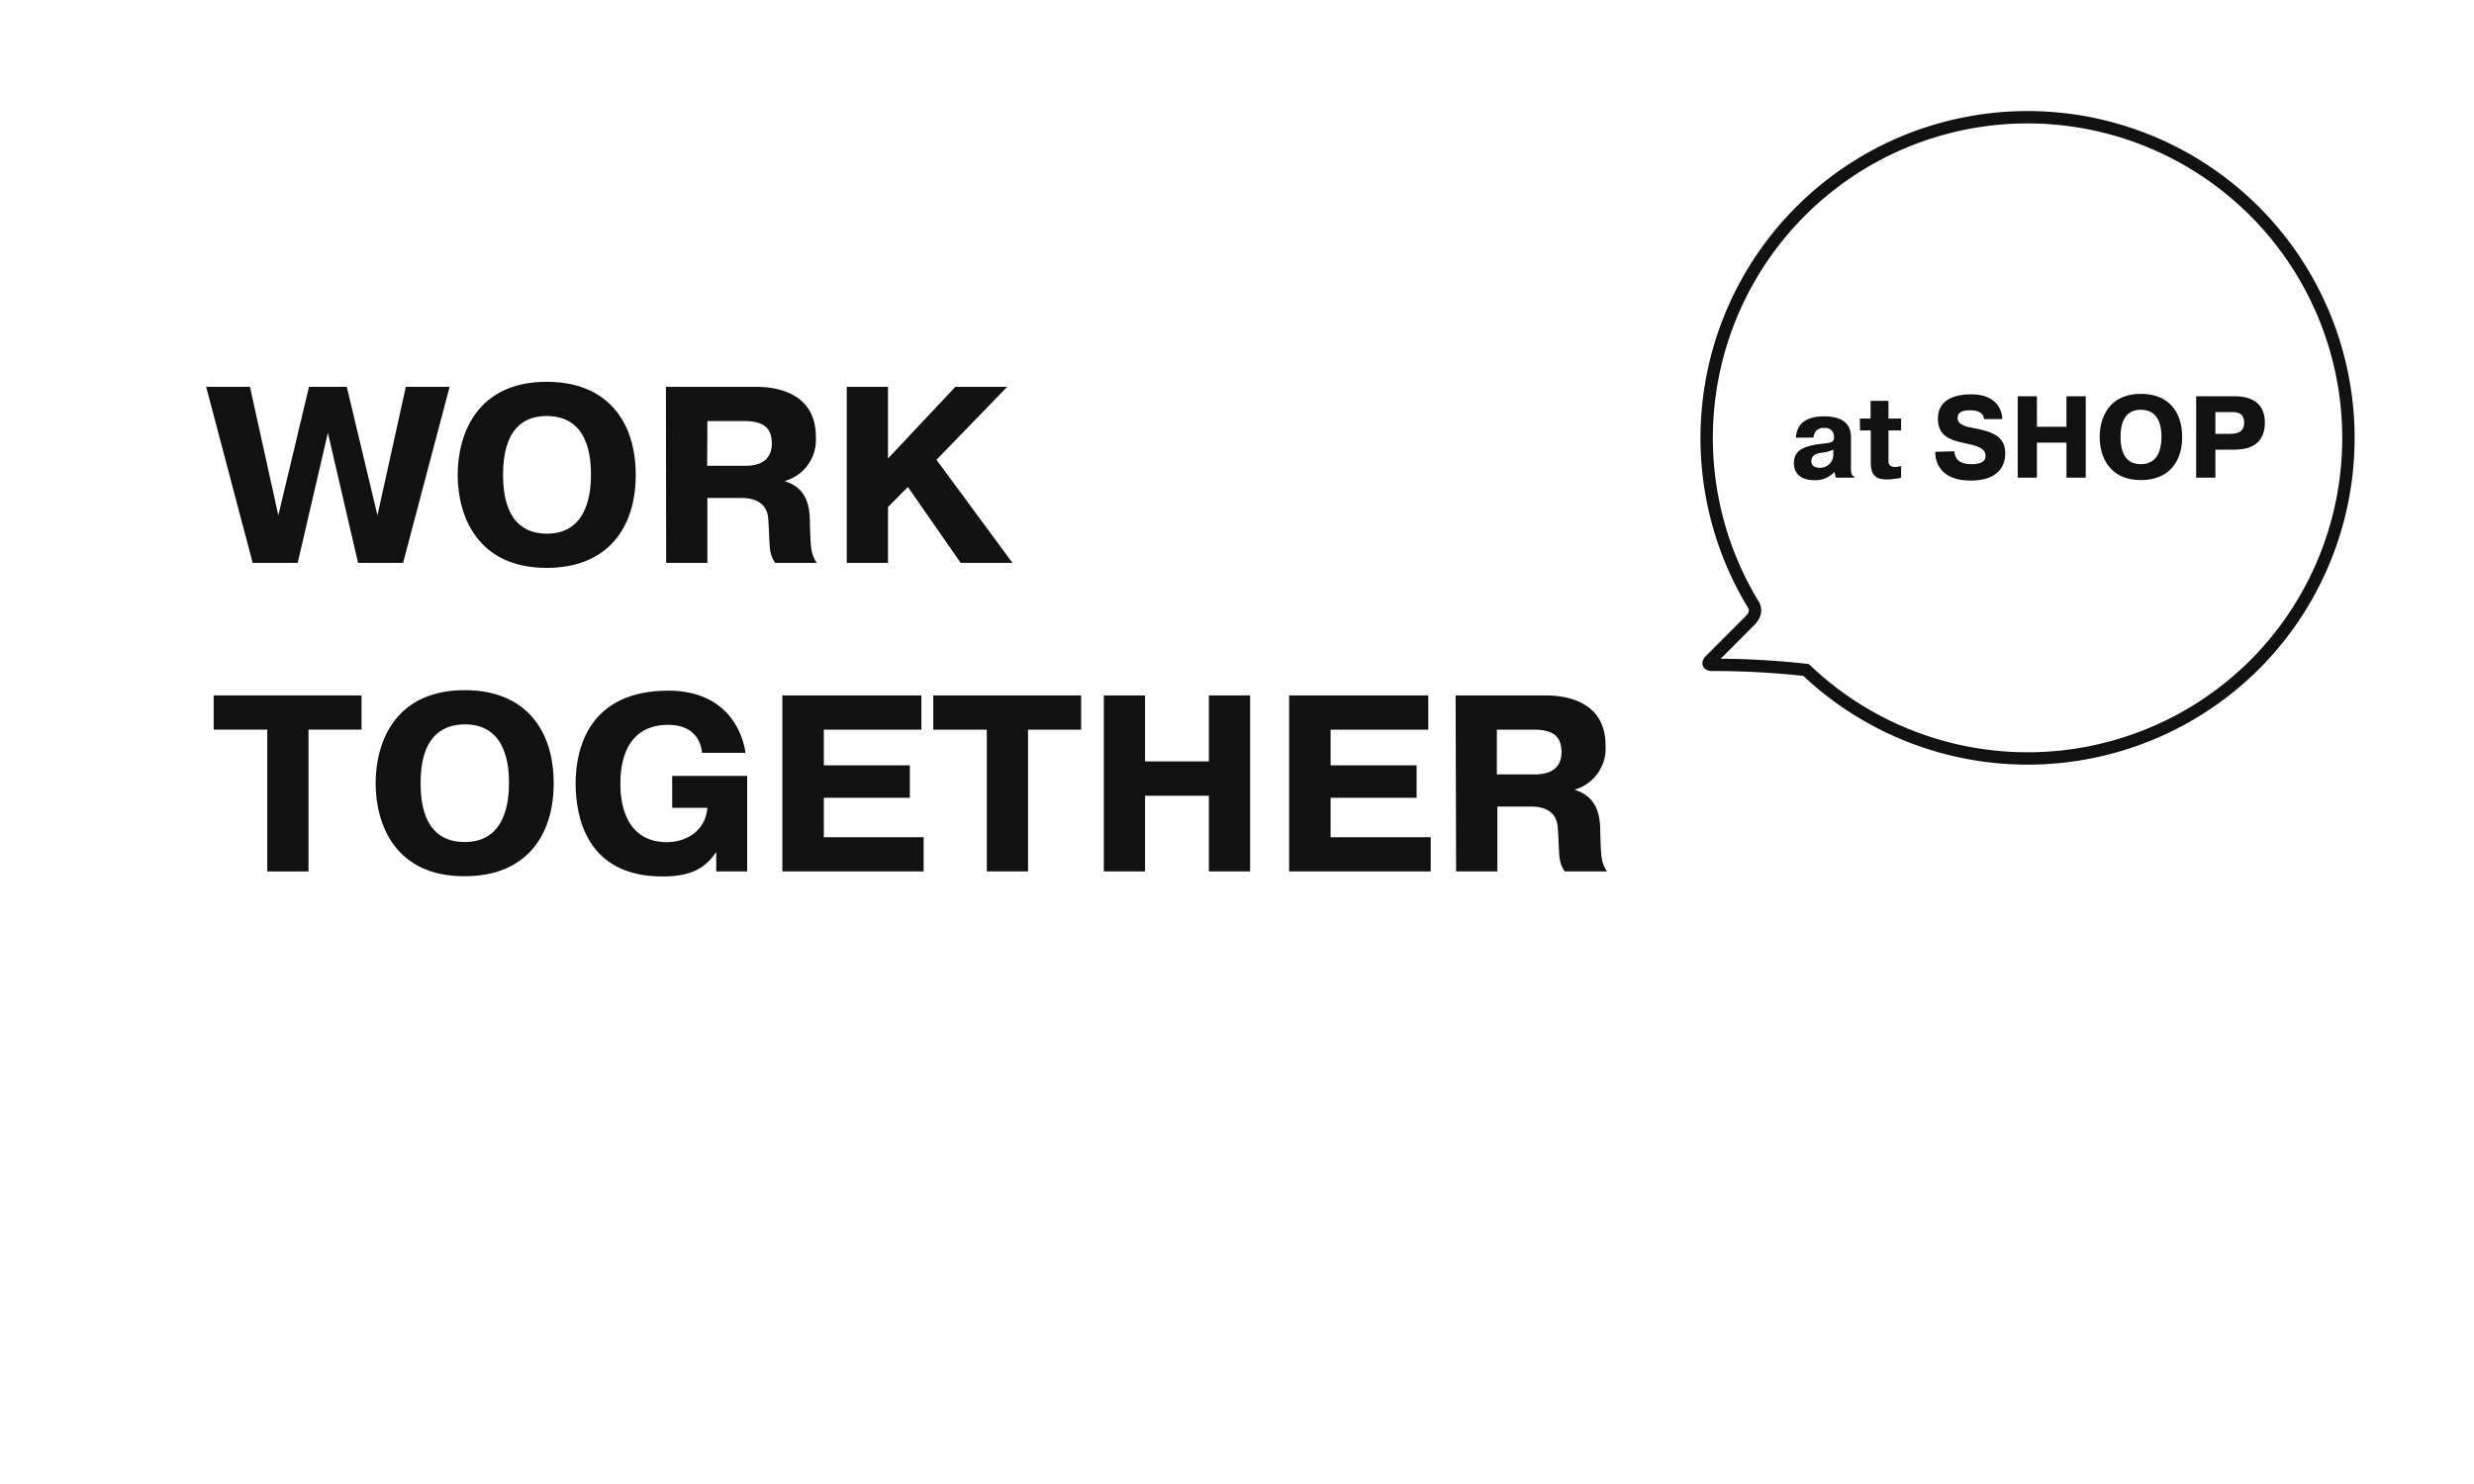 <svg xmlns="http://www.w3.org/2000/svg" viewBox="0 0 300 180"><defs><style>.a{fill:#fff;}.b{fill:#111;}.c{fill:none;stroke:#111;stroke-miterlimit:10;stroke-width:1.5px;}</style></defs><title>bn_recruit_sp</title><rect class="a" width="300" height="180"/><path class="b" d="M36.1,68.27H30.64L25,46.92h5.31l3.44,15.59,3.72-15.59h4.58l3.72,15.59,3.44-15.59h5.31L48.88,68.27H43.42L39.76,52.5Z"/><path class="b" d="M55.5,57.6c0-5,2.38-11.29,10.79-11.29,7.35,0,10.8,4.82,10.8,11.29s-3.45,11.28-10.8,11.28C57.88,68.88,55.5,62.57,55.5,57.6Zm16.16,0c0-2-.24-7.14-5.37-7.14C63.52,50.46,61,52,61,57.6s2.56,7.13,5.33,7.13C71.42,64.73,71.66,59.39,71.66,57.6Z"/><path class="b" d="M80.75,46.92H91.67c2.19,0,7.26.55,7.26,6.07a5.19,5.19,0,0,1-3.72,5.34v.06c2.92.88,3,3.6,3,5.18.1,2.75.07,3.57.83,4.7H94c-.88-1.28-.6-2.23-.85-5.43-.24-2.53-2.84-2.44-3.45-2.44H85.78v7.87h-5Zm5,9.58h4.61c2.83,0,3.23-1.65,3.23-2.69,0-2.1-1.22-2.74-3.42-2.74H85.78Z"/><path class="b" d="M115.85,46.92h6.28l-8.57,8.85,9.21,12.5h-6.28l-6.4-9.21-2.41,2.44v6.77h-5V46.92h5v8.69Z"/><path class="b" d="M25.91,88.5V84.35H43.84V88.5H37.41v17.2h-5V88.5Z"/><path class="b" d="M45.55,95c0-5,2.38-11.29,10.8-11.29,7.35,0,10.79,4.82,10.79,11.29s-3.44,11.28-10.79,11.28C47.93,106.31,45.55,100,45.55,95Zm16.17,0c0-2-.25-7.14-5.37-7.14C53.57,87.89,51,89.39,51,95s2.56,7.13,5.34,7.13C61.47,102.16,61.72,96.83,61.72,95Z"/><path class="b" d="M90.6,94.11V105.7H86.85v-2.29h-.06c-1.44,2.2-3.51,2.9-6.47,2.9C71.08,106.31,69.8,99,69.8,95c0-4.33,1.71-11.23,11.25-11.23,6.19,0,8.79,3.91,9.36,7.54H85.14c-.09-.86-.58-3.39-4.12-3.39-5.85,0-5.79,6-5.79,7.23s.12,7,5.64,7c2.2,0,4.67-1.25,4.91-4.17H81.51V94.11Z"/><path class="b" d="M110.33,92.83v3.94H99.9v4.78H112v4.15H94.87V84.35h16.86V88.5H99.9v4.33Z"/><path class="b" d="M113.17,88.5V84.35H131.1V88.5h-6.44v17.2h-5V88.5Z"/><path class="b" d="M138.85,105.7h-5V84.35h5v8h7.74v-8h5V105.7h-5V96.52h-7.74Z"/><path class="b" d="M171.78,92.83v3.94H161.35v4.78h12.14v4.15H156.32V84.35h16.87V88.5H161.35v4.33Z"/><path class="b" d="M176.51,84.35h10.92c2.19,0,7.26.55,7.26,6.07A5.19,5.19,0,0,1,191,95.76v.06c2.92.89,3.05,3.6,3.05,5.19.09,2.74.06,3.56.82,4.69h-5.12c-.89-1.28-.61-2.22-.86-5.43-.24-2.53-2.83-2.44-3.44-2.44h-3.88v7.87h-5Zm5,9.58h4.61c2.83,0,3.23-1.65,3.23-2.68,0-2.11-1.22-2.75-3.42-2.75h-4.42Z"/><path class="b" d="M217.78,53.09c.11-2.49,2.58-2.59,3.38-2.59,3.23,0,3.29,1.85,3.29,2.68l0,3.28c0,.79,0,1.26.43,1.36v.12h-2.26l-.19-.7h0a3,3,0,0,1-2.4,1c-2.29,0-2.5-1.47-2.5-2.07,0-1.64,1.37-2,2.67-2.25,1.58-.23,2.15-.11,2.19-.8v-.2a1,1,0,0,0-1.16-1,1.14,1.14,0,0,0-1.31,1.15Zm4.53,1.44a4.07,4.07,0,0,1-1.41.38c-.45.07-1.25.22-1.25,1s.69.83,1.1.83A1.6,1.6,0,0,0,222.31,55Z"/><path class="b" d="M225.53,50.77h1.3V48.62H229v2.15h1.53v1.44H229V56c0,.33.18.64.85.64a2,2,0,0,0,.68-.13v1.44a9.5,9.5,0,0,1-1.76.2c-1.42,0-1.92-.62-1.92-2.09V52.21h-1.3Z"/><path class="b" d="M237,54.74c0,.6.31,1.56,2,1.56.86,0,1.77-.15,1.77-1,0-1.06-1.33-1.29-2.52-1.54-1.76-.38-3.26-.85-3.26-3,0-1.6,1.06-2.93,4.06-2.93,2.74,0,3.71,1.57,3.75,3h-2.2c-.07-.54-.42-1.07-1.7-1.07s-1.52.45-1.52.94c0,.85,1.1,1.07,1.95,1.22,2.09.42,3.83.9,3.83,3.07,0,.81-.23,3.3-4.18,3.3-3.65,0-4.31-2.18-4.31-3.49Z"/><path class="b" d="M247,57.94h-2.33V48.06H247v3.71h3.58V48.06h2.34v9.88h-2.34V53.69H247Z"/><path class="b" d="M254.61,53c0-2.3,1.11-5.23,5-5.23,3.41,0,5,2.24,5,5.23s-1.59,5.23-5,5.23C255.72,58.23,254.61,55.3,254.61,53Zm7.49,0c0-.9-.11-3.3-2.49-3.3-1.28,0-2.47.69-2.47,3.3s1.19,3.3,2.47,3.3C262,56.3,262.1,53.83,262.1,53Z"/><path class="b" d="M270.91,48.06c2,0,3.73.75,3.73,3.19,0,3.11-2.58,3.29-3.78,3.29h-2.22v3.4h-2.33V48.06Zm-2.27,4.56h1.82c1.12,0,1.67-.4,1.67-1.36,0-1.34-1.15-1.28-1.67-1.28h-1.82Z"/><path class="c" d="M273.51,80.51a38.91,38.91,0,1,0-60.83-7.06c.39.87-.13,1.5-.65,2l-4.58,4.59c-.4.4-.46.66.6.6a102.38,102.38,0,0,1,10.95.62A39,39,0,0,0,273.51,80.51Z"/></svg>